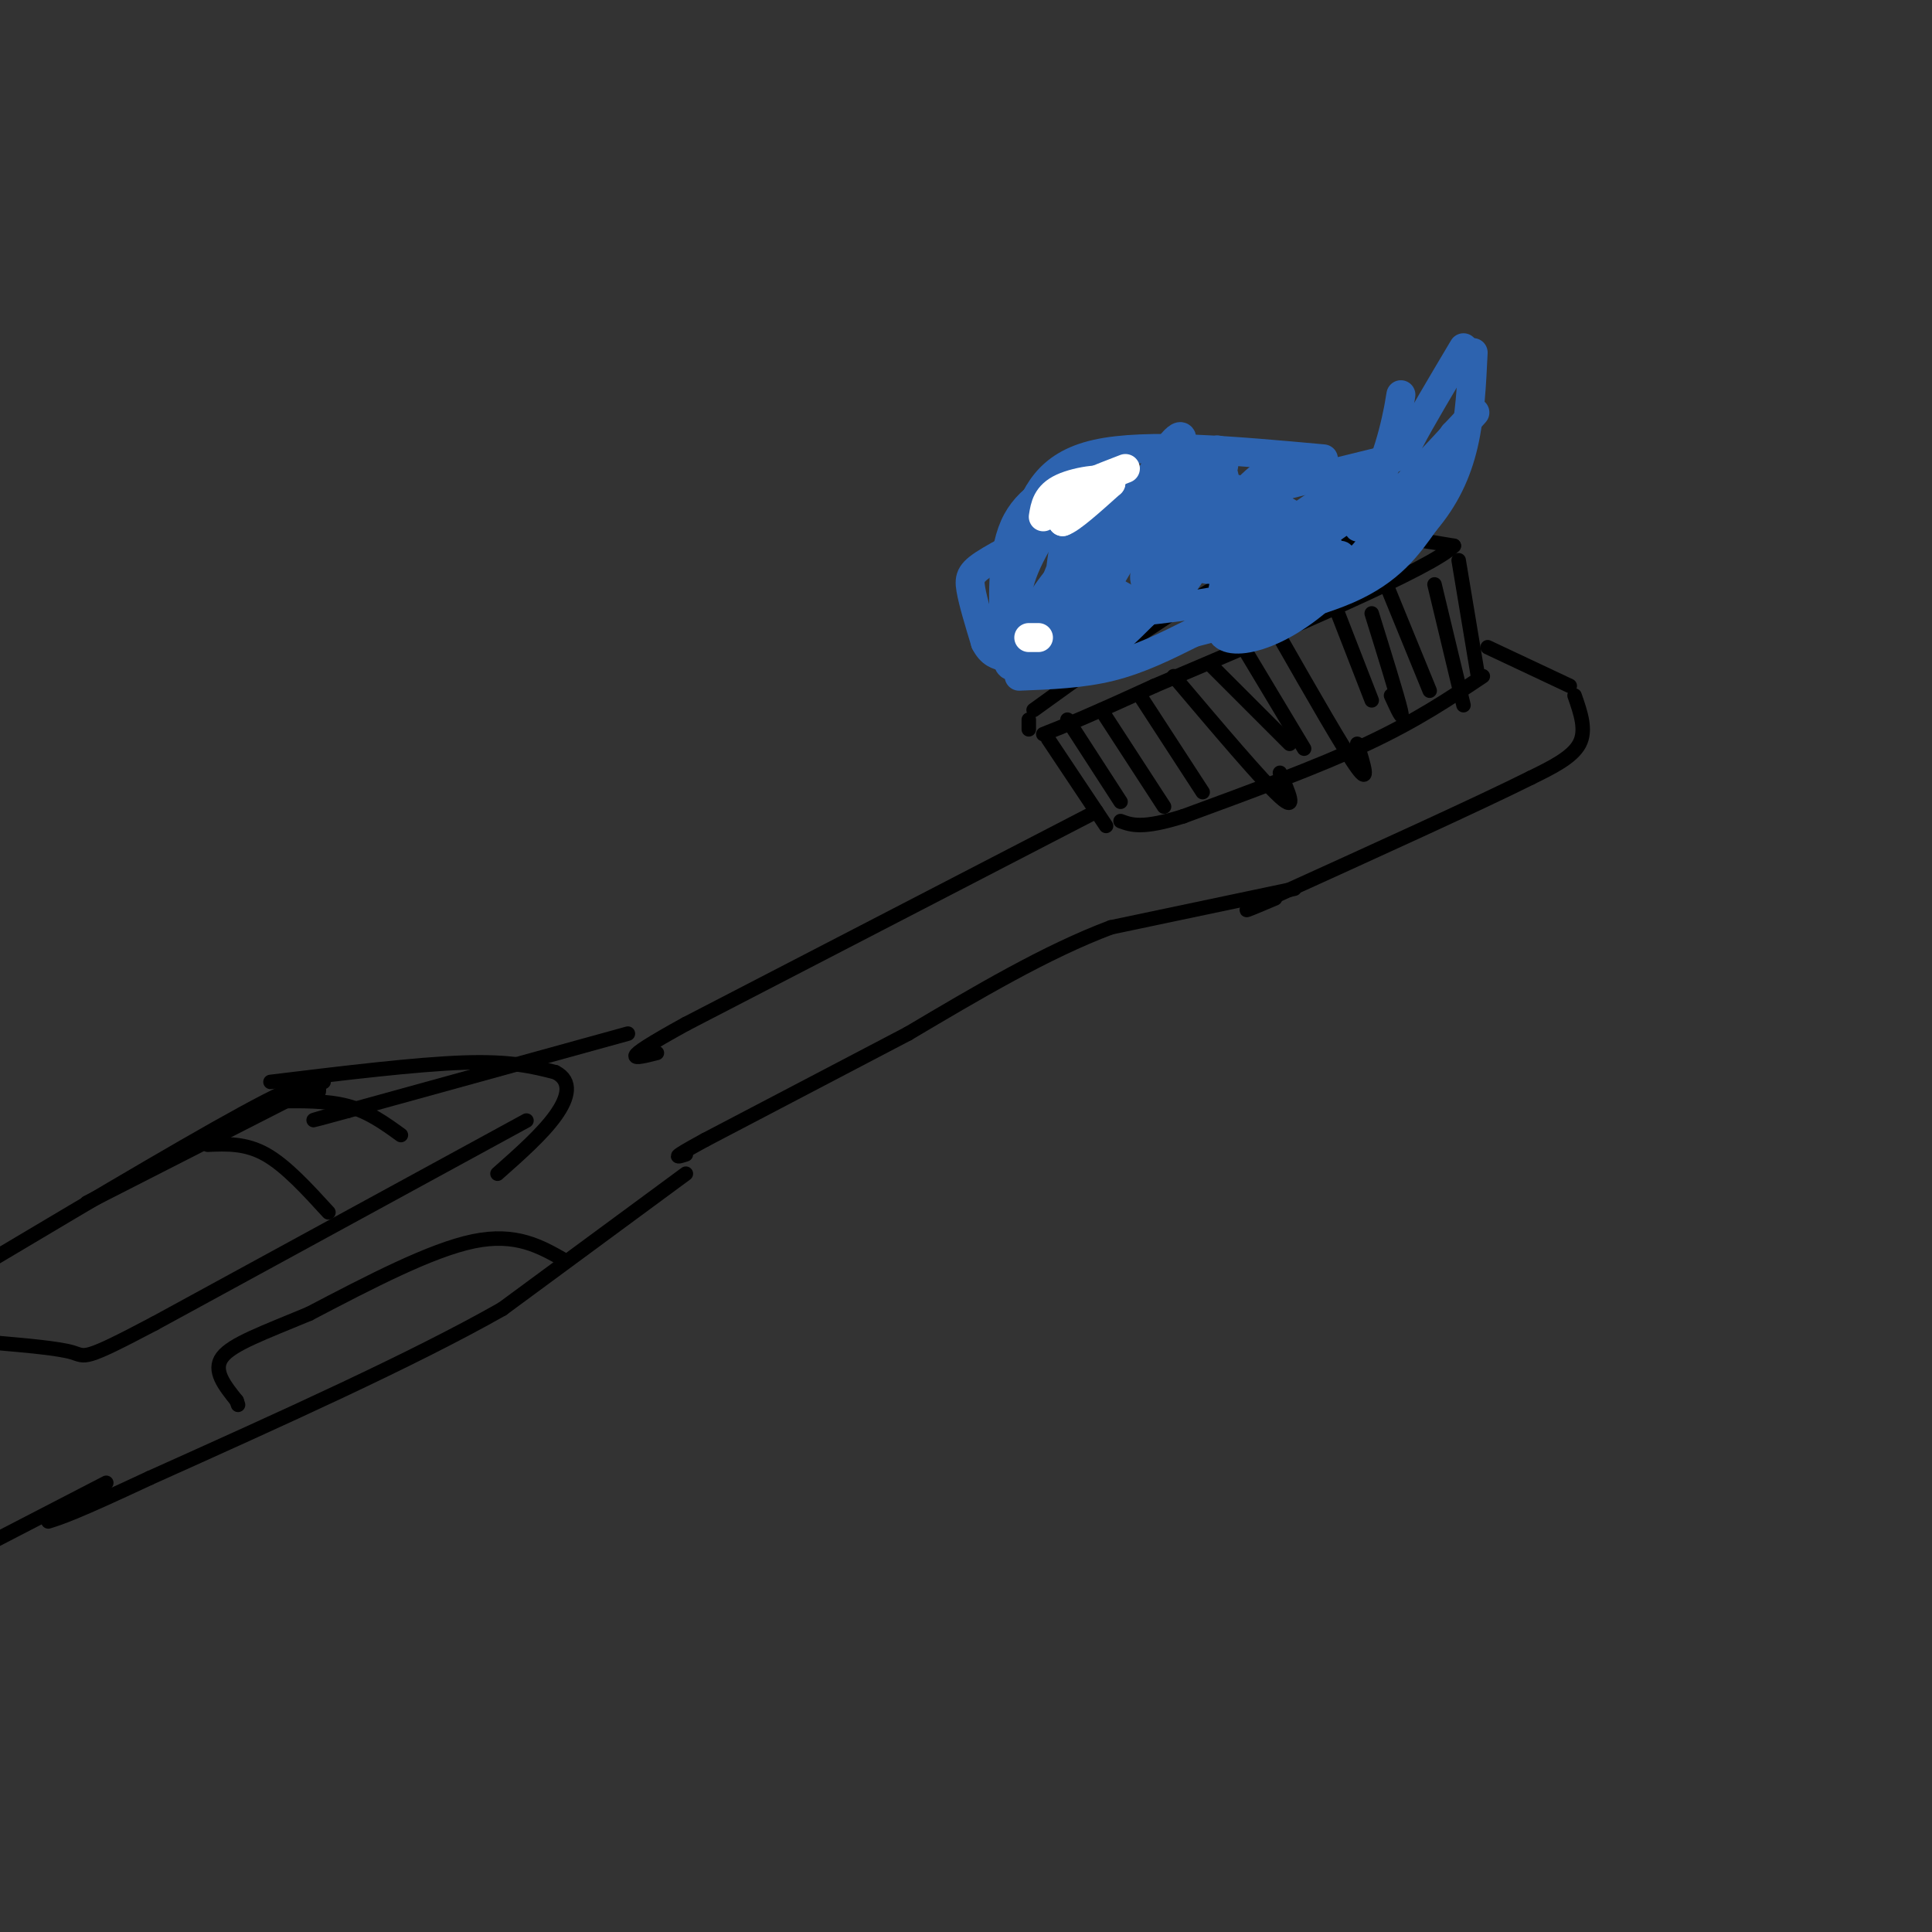 <svg viewBox='0 0 400 400' version='1.1' xmlns='http://www.w3.org/2000/svg' xmlns:xlink='http://www.w3.org/1999/xlink'><rect x="0" y="0" width="400" height="400" fill="#333333" stroke="none"/><g fill='none' stroke='rgb(0,0,0)' stroke-width='3' stroke-linecap='round' stroke-linejoin='round'><path d='M213,151c0.000,0.000 0.000,-2.000 0,-2'/><path d='M214,147c18.250,-13.167 36.500,-26.333 51,-32c14.500,-5.667 25.250,-3.833 36,-2'/><path d='M301,113c-4.333,4.500 -33.167,16.750 -62,29'/><path d='M239,142c-14.167,6.500 -18.583,8.250 -23,10'/><path d='M302,116c0.000,0.000 4.000,24.000 4,24'/><path d='M307,140c-6.833,4.583 -13.667,9.167 -24,14c-10.333,4.833 -24.167,9.917 -38,15'/><path d='M245,169c-8.500,2.667 -10.750,1.833 -13,1'/><path d='M217,153c0.000,0.000 12.000,18.000 12,18'/><path d='M221,149c0.000,0.000 11.000,17.000 11,17'/><path d='M228,147c0.000,0.000 13.000,20.000 13,20'/><path d='M236,144c0.000,0.000 13.000,20.000 13,20'/><path d='M243,140c9.167,10.833 18.333,21.667 22,25c3.667,3.333 1.833,-0.833 0,-5'/><path d='M258,135c0.000,0.000 12.000,20.000 12,20'/><path d='M251,138c0.000,0.000 16.000,16.000 16,16'/><path d='M265,132c6.667,11.667 13.333,23.333 16,27c2.667,3.667 1.333,-0.667 0,-5'/><path d='M297,121c0.000,0.000 6.000,25.000 6,25'/><path d='M287,121c0.000,0.000 9.000,22.000 9,22'/><path d='M284,127c2.667,8.583 5.333,17.167 6,20c0.667,2.833 -0.667,-0.083 -2,-3'/><path d='M277,127c0.000,0.000 7.000,18.000 7,18'/><path d='M308,134c0.000,0.000 17.000,8.000 17,8'/><path d='M326,144c1.250,3.583 2.500,7.167 1,10c-1.500,2.833 -5.750,4.917 -10,7'/><path d='M317,161c-10.667,5.333 -32.333,15.167 -54,25'/><path d='M263,186c-8.833,4.167 -3.917,2.083 1,0'/><path d='M227,168c0.000,0.000 -85.000,44.000 -85,44'/><path d='M142,212c-15.167,8.333 -10.583,7.167 -6,6'/><path d='M268,184c0.000,0.000 -38.000,8.000 -38,8'/><path d='M230,192c-13.333,5.000 -27.667,13.500 -42,22'/><path d='M188,214c-14.000,7.333 -28.000,14.667 -42,22'/><path d='M146,236c-7.667,4.167 -5.833,3.583 -4,3'/><path d='M56,224c15.083,-1.833 30.167,-3.667 40,-4c9.833,-0.333 14.417,0.833 19,2'/><path d='M115,222c3.489,1.778 2.711,5.222 0,9c-2.711,3.778 -7.356,7.889 -12,12'/><path d='M67,224c0.000,0.000 -49.000,25.000 -49,25'/><path d='M117,261c-5.083,-2.917 -10.167,-5.833 -19,-4c-8.833,1.833 -21.417,8.417 -34,15'/><path d='M64,272c-9.422,3.933 -15.978,6.267 -18,9c-2.022,2.733 0.489,5.867 3,9'/><path d='M49,290c0.500,1.500 0.250,0.750 0,0'/><path d='M142,243c0.000,0.000 -38.000,28.000 -38,28'/><path d='M104,271c-18.500,10.500 -45.750,22.750 -73,35'/><path d='M31,306c-15.667,7.333 -18.333,8.167 -21,9'/><path d='M130,214c0.000,0.000 -58.000,16.000 -58,16'/><path d='M72,230c-10.333,2.833 -7.167,1.917 -4,1'/><path d='M66,226c0.167,-1.917 0.333,-3.833 -11,2c-11.333,5.833 -34.167,19.417 -57,33'/><path d='M109,232c0.000,0.000 -77.000,42.000 -77,42'/><path d='M32,274c-15.044,7.956 -14.156,6.844 -17,6c-2.844,-0.844 -9.422,-1.422 -16,-2'/><path d='M22,307c0.000,0.000 -29.000,15.000 -29,15'/></g>
<g fill='none' stroke='rgb(45,99,175)' stroke-width='6' stroke-linecap='round' stroke-linejoin='round'><path d='M211,140c6.500,-0.250 13.000,-0.500 19,-2c6.000,-1.500 11.500,-4.250 17,-7'/><path d='M247,131c9.044,-2.467 23.156,-5.133 32,-9c8.844,-3.867 12.422,-8.933 16,-14'/><path d='M295,108c4.178,-4.889 6.622,-10.111 8,-16c1.378,-5.889 1.689,-12.444 2,-19'/><path d='M303,72c-4.556,7.667 -9.111,15.333 -11,19c-1.889,3.667 -1.111,3.333 -8,5c-6.889,1.667 -21.444,5.333 -36,9'/><path d='M248,105c-9.927,1.648 -16.743,1.266 -24,3c-7.257,1.734 -14.954,5.582 -19,8c-4.046,2.418 -4.442,3.405 -4,6c0.442,2.595 1.721,6.797 3,11'/><path d='M204,133c1.167,2.333 2.583,2.667 4,3'/><path d='M274,95c-18.333,-1.667 -36.667,-3.333 -47,-1c-10.333,2.333 -12.667,8.667 -15,15'/><path d='M212,109c-2.833,4.500 -2.417,8.250 -2,12'/><path d='M224,98c-5.667,2.482 -11.333,4.964 -14,11c-2.667,6.036 -2.333,15.625 -2,22c0.333,6.375 0.667,9.536 4,4c3.333,-5.536 9.667,-19.768 16,-34'/><path d='M228,101c3.512,-5.705 4.294,-2.967 3,-2c-1.294,0.967 -4.662,0.163 -9,4c-4.338,3.837 -9.646,12.315 -11,18c-1.354,5.685 1.245,8.575 3,10c1.755,1.425 2.665,1.384 4,0c1.335,-1.384 3.096,-4.110 4,-8c0.904,-3.890 0.952,-8.945 1,-14'/><path d='M223,109c-0.439,-1.934 -2.038,0.230 -3,6c-0.962,5.770 -1.289,15.144 2,12c3.289,-3.144 10.193,-18.808 11,-24c0.807,-5.192 -4.484,0.088 -8,5c-3.516,4.912 -5.258,9.456 -7,14'/><path d='M218,122c0.274,2.846 4.458,2.962 6,4c1.542,1.038 0.442,2.999 4,-3c3.558,-5.999 11.774,-19.959 15,-27c3.226,-7.041 1.461,-7.164 -2,-2c-3.461,5.164 -8.618,15.616 -11,21c-2.382,5.384 -1.989,5.701 0,7c1.989,1.299 5.574,3.581 9,3c3.426,-0.581 6.693,-4.023 9,-9c2.307,-4.977 3.653,-11.488 5,-18'/><path d='M253,98c0.784,-3.143 0.245,-2.002 0,-3c-0.245,-0.998 -0.195,-4.136 -4,1c-3.805,5.136 -11.464,18.545 -12,23c-0.536,4.455 6.052,-0.043 10,-4c3.948,-3.957 5.255,-7.373 6,-11c0.745,-3.627 0.927,-7.465 -1,-6c-1.927,1.465 -5.964,8.232 -10,15'/><path d='M242,113c-2.004,2.950 -2.015,2.824 -1,3c1.015,0.176 3.054,0.654 7,-1c3.946,-1.654 9.798,-5.440 13,-8c3.202,-2.560 3.755,-3.892 4,-6c0.245,-2.108 0.181,-4.991 -3,-3c-3.181,1.991 -9.480,8.854 -9,12c0.480,3.146 7.740,2.573 15,2'/><path d='M268,112c5.560,-0.905 11.958,-4.167 16,-11c4.042,-6.833 5.726,-17.238 6,-19c0.274,-1.762 -0.863,5.119 -2,12'/><path d='M288,94c-2.940,6.524 -9.292,16.833 -6,15c3.292,-1.833 16.226,-15.810 21,-21c4.774,-5.190 1.387,-1.595 -2,2'/><path d='M301,90c-5.393,7.702 -17.875,25.958 -29,35c-11.125,9.042 -20.893,8.869 -19,4c1.893,-4.869 15.446,-14.435 29,-24'/><path d='M282,105c-2.713,0.345 -23.995,13.207 -28,16c-4.005,2.793 9.269,-4.485 17,-10c7.731,-5.515 9.920,-9.268 7,-11c-2.920,-1.732 -10.948,-1.444 -17,1c-6.052,2.444 -10.130,7.043 -12,10c-1.870,2.957 -1.534,4.274 0,5c1.534,0.726 4.267,0.863 7,1'/><path d='M256,117c2.703,-1.484 5.960,-5.694 7,-9c1.040,-3.306 -0.139,-5.709 -1,-7c-0.861,-1.291 -1.405,-1.470 -3,0c-1.595,1.470 -4.242,4.590 -7,9c-2.758,4.410 -5.627,10.110 1,7c6.627,-3.110 22.751,-15.032 25,-16c2.249,-0.968 -9.375,9.016 -21,19'/><path d='M257,120c1.810,1.452 16.833,-4.417 20,-5c3.167,-0.583 -5.524,4.119 -15,7c-9.476,2.881 -19.738,3.940 -30,5'/><path d='M232,127c-6.437,0.984 -7.530,0.944 -9,2c-1.470,1.056 -3.319,3.207 -3,5c0.319,1.793 2.805,3.226 6,2c3.195,-1.226 7.097,-5.113 11,-9'/><path d='M237,127c-0.541,0.027 -7.392,4.595 -13,7c-5.608,2.405 -9.971,2.648 -11,0c-1.029,-2.648 1.278,-8.185 5,-13c3.722,-4.815 8.861,-8.907 14,-13'/><path d='M232,108c4.163,-3.501 7.569,-5.753 11,-7c3.431,-1.247 6.885,-1.490 12,0c5.115,1.490 11.890,4.711 16,8c4.110,3.289 5.555,6.644 7,10'/></g>
<g fill='none' stroke='rgb(255,255,255)' stroke-width='6' stroke-linecap='round' stroke-linejoin='round'><path d='M233,97c-5.417,2.083 -10.833,4.167 -13,6c-2.167,1.833 -1.083,3.417 0,5'/><path d='M220,108c1.667,-0.500 5.833,-4.250 10,-8'/><path d='M230,100c-0.489,-1.289 -6.711,-0.511 -10,1c-3.289,1.511 -3.644,3.756 -4,6'/><path d='M213,132c0.000,0.000 2.000,0.000 2,0'/></g>
<g fill='none' stroke='rgb(0,0,0)' stroke-width='3' stroke-linecap='round' stroke-linejoin='round'><path d='M57,228c5.333,-0.083 10.667,-0.167 15,1c4.333,1.167 7.667,3.583 11,6'/><path d='M43,237c3.917,-0.167 7.833,-0.333 12,2c4.167,2.333 8.583,7.167 13,12'/></g>
</svg>